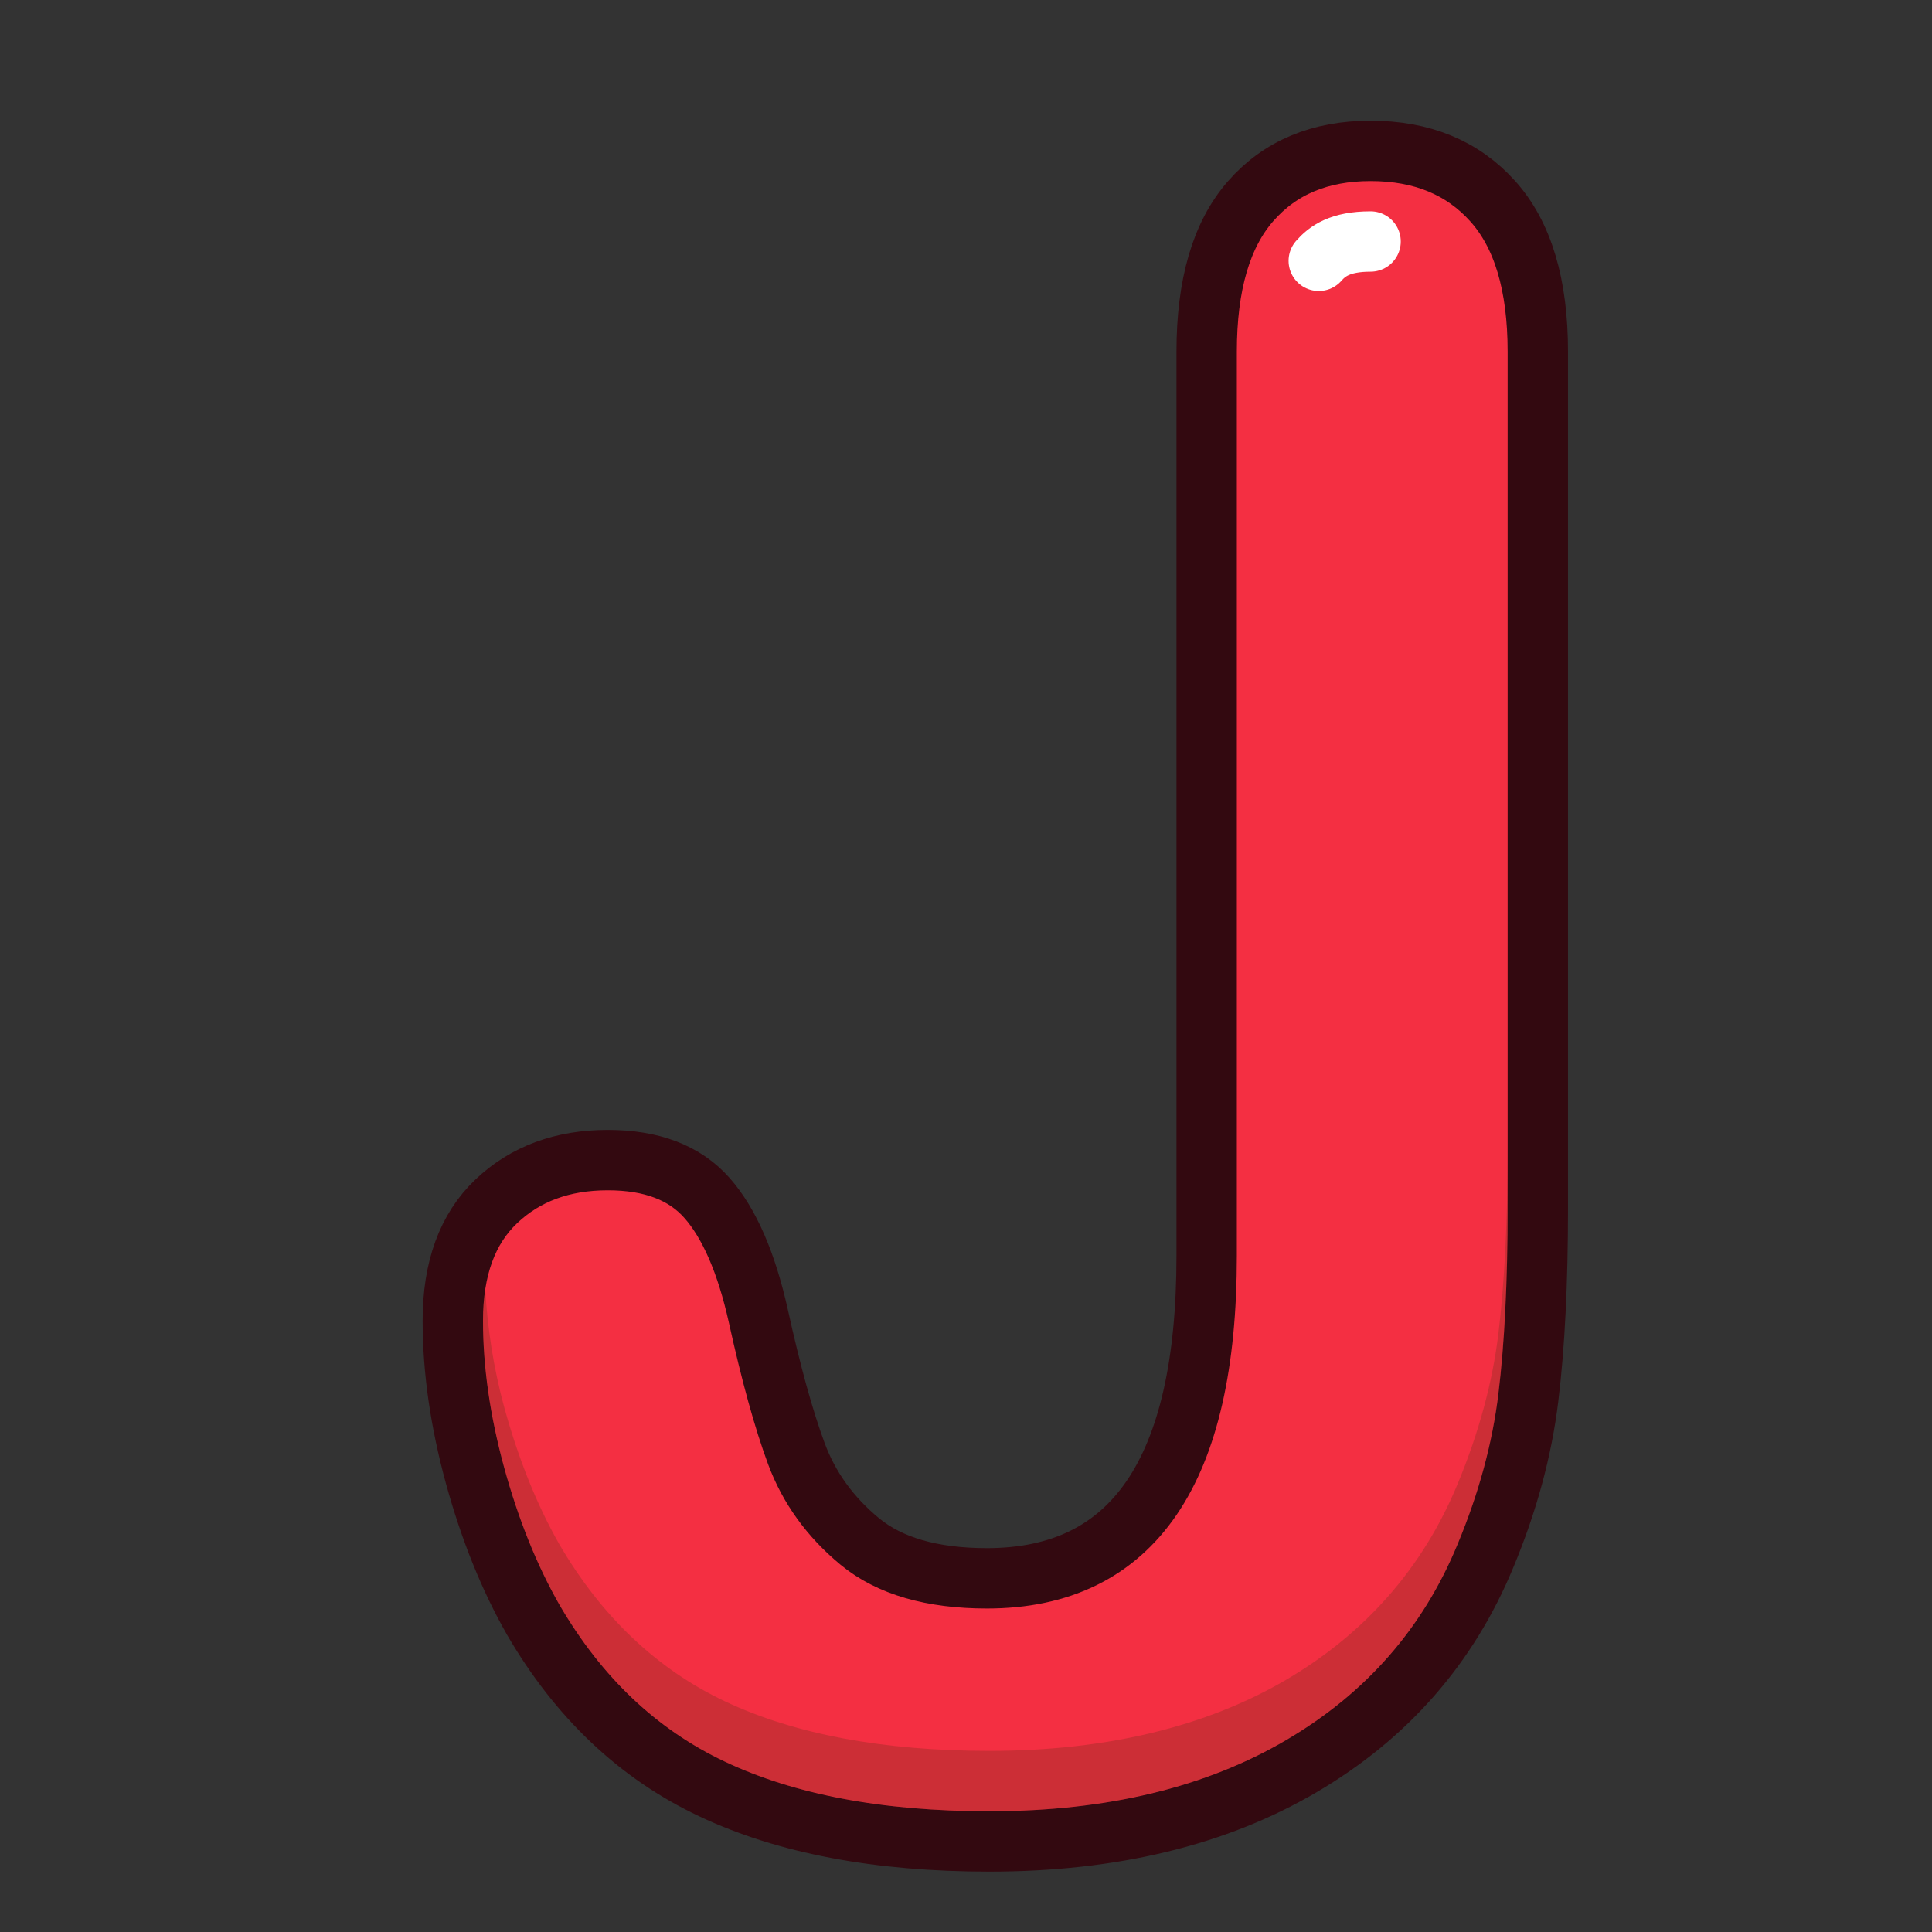 <svg xmlns="http://www.w3.org/2000/svg" viewBox="0 0 32 32" width="64" height="64">
  <rect x="0" y="0" width="32" height="32" fill="#333333" stroke="none"/>
  <g fill="none" fill-rule="evenodd" stroke="none" stroke-width="1">
    <g transform="translate(7, 2)">
      <path fill="#F42F42" d="M18.471,3.825 L18.471,18.009 C18.471,19.241 18.419,20.288 18.314,21.149 C18.209,22.011 17.972,22.886 17.603,23.771 C16.987,25.262 15.971,26.422 14.555,27.253 C13.139,28.084 11.416,28.5 9.384,28.5 C7.549,28.5 6.019,28.21 4.794,27.631 C3.569,27.053 2.581,26.117 1.83,24.825 C1.436,24.134 1.116,23.34 0.869,22.442 C0.623,21.544 0.5,20.688 0.5,19.875 C0.5,19.012 0.74,18.354 1.22,17.898 C1.701,17.442 2.316,17.215 3.067,17.215 C3.794,17.215 4.342,17.424 4.711,17.843 C5.08,18.262 5.364,18.915 5.561,19.8 C5.77,20.748 5.979,21.506 6.189,22.073 C6.398,22.639 6.749,23.125 7.241,23.532 C7.734,23.938 8.436,24.142 9.347,24.142 C11.773,24.142 12.986,22.361 12.986,18.803 L12.986,3.825 C12.986,2.716 13.229,1.885 13.715,1.331 C14.201,0.776 14.863,0.499 15.701,0.499 C16.55,0.499 17.224,0.776 17.723,1.331 C18.222,1.885 18.471,2.716 18.471,3.825"/>
      <path stroke="#330910" d="M18.471,3.825 L18.471,18.009 C18.471,19.241 18.419,20.288 18.314,21.149 C18.209,22.011 17.972,22.886 17.603,23.771 C16.987,25.262 15.971,26.422 14.555,27.253 C13.139,28.084 11.416,28.5 9.384,28.5 C7.549,28.5 6.019,28.21 4.794,27.631 C3.569,27.053 2.581,26.117 1.83,24.825 C1.436,24.134 1.116,23.34 0.869,22.442 C0.623,21.544 0.5,20.688 0.5,19.875 C0.5,19.012 0.74,18.354 1.22,17.898 C1.701,17.442 2.316,17.215 3.067,17.215 C3.794,17.215 4.342,17.424 4.711,17.843 C5.08,18.262 5.364,18.915 5.561,19.8 C5.77,20.748 5.979,21.506 6.189,22.073 C6.398,22.639 6.749,23.125 7.241,23.532 C7.734,23.938 8.436,24.142 9.347,24.142 C11.773,24.142 12.986,22.361 12.986,18.803 L12.986,3.825 C12.986,2.716 13.229,1.885 13.715,1.331 C14.201,0.776 14.863,0.499 15.701,0.499 C16.55,0.499 17.224,0.776 17.723,1.331 C18.222,1.885 18.471,2.716 18.471,3.825 L18.471,3.825 Z"/>
      <path fill="#332E09" opacity="0.204" d="M17.142,22.58 C16.571,23.962 15.616,25.052 14.303,25.822 C12.972,26.603 11.317,27 9.384,27 C7.632,27 6.16,26.724 5.009,26.18 C3.882,25.648 2.958,24.771 2.262,23.574 C1.893,22.927 1.586,22.164 1.352,21.31 C1.167,20.634 1.075,19.986 1.037,19.361 C1.013,19.52 1,19.691 1,19.875 C1,20.64 1.119,21.459 1.352,22.31 C1.586,23.164 1.893,23.927 2.262,24.574 C2.958,25.771 3.882,26.648 5.009,27.18 C6.16,27.724 7.632,28 9.384,28 C11.317,28 12.972,27.603 14.303,26.822 C15.616,26.052 16.571,24.962 17.142,23.58 C17.492,22.738 17.72,21.9 17.818,21.089 C17.92,20.248 17.972,19.212 17.972,18.01 L17.972,17.01 C17.972,18.212 17.92,19.248 17.818,20.089 C17.72,20.9 17.492,21.738 17.142,22.58"/>
      <path stroke="#FFFFFF" stroke-linejoin="round" stroke-linecap="round" d="M14.843,2.32 C14.982,2.162 15.193,2 15.701,2"/>
    </g>
  </g>
</svg>
